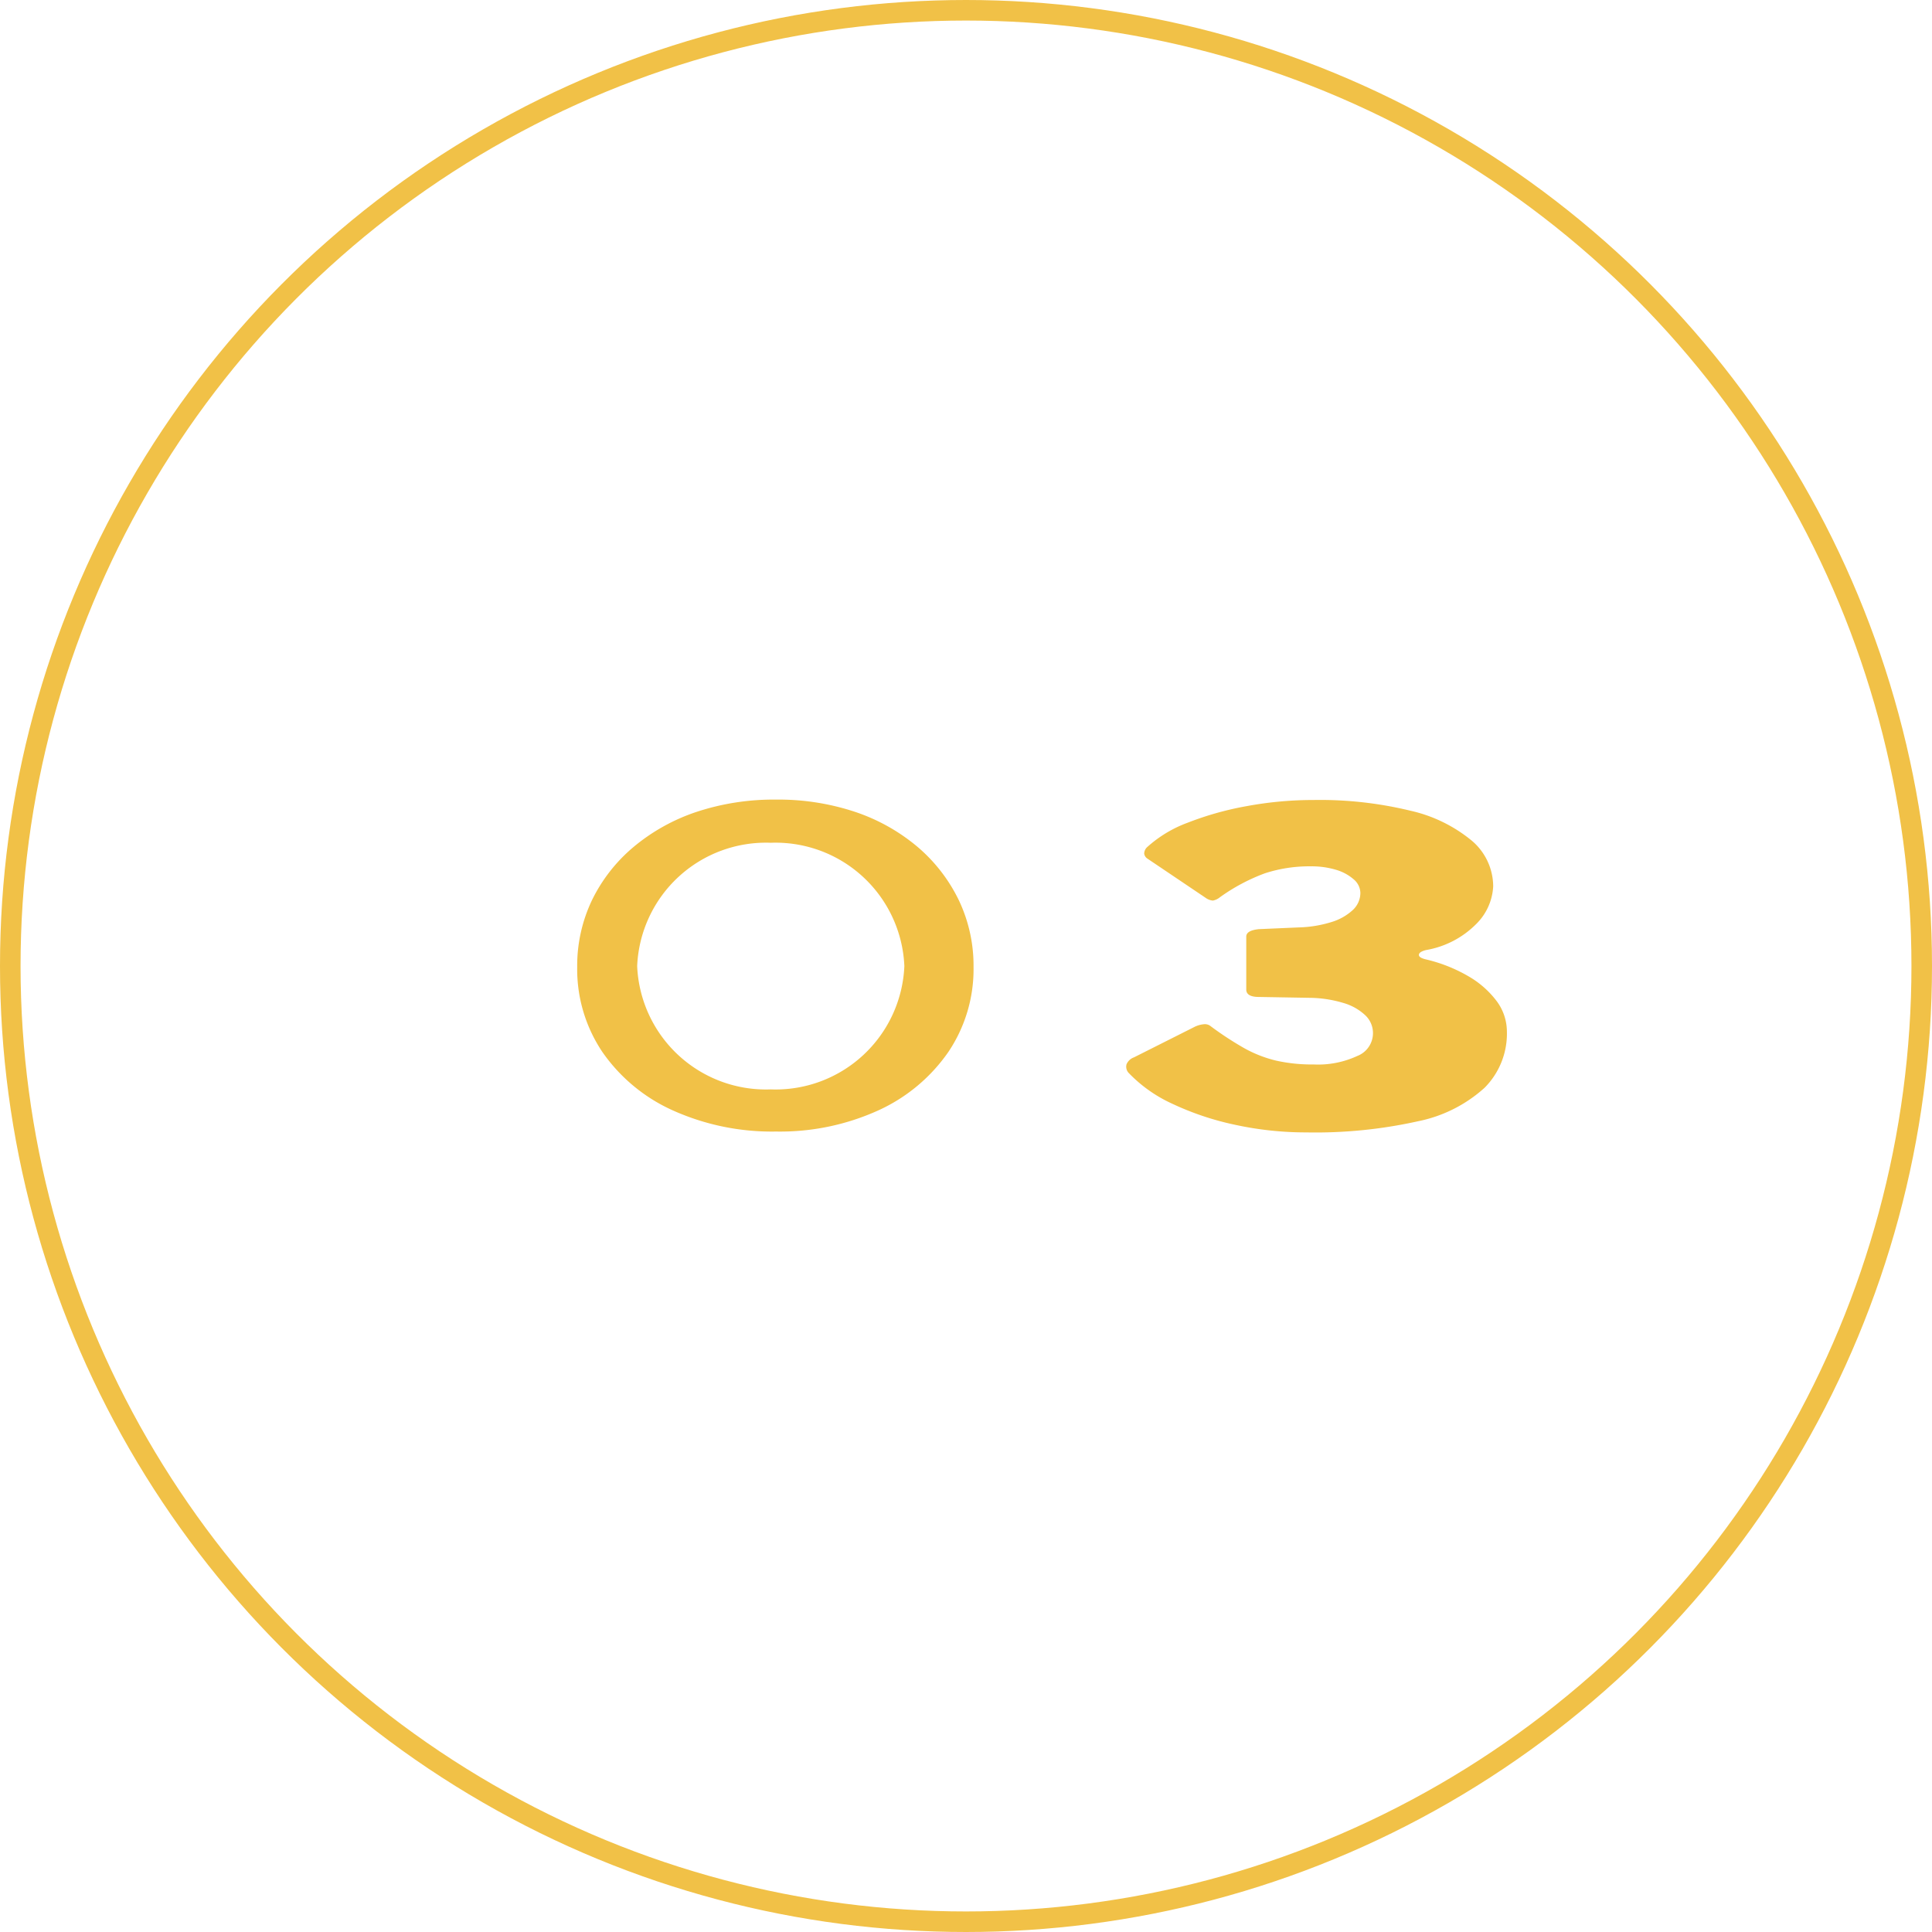 <svg xmlns="http://www.w3.org/2000/svg" width="94" height="94" viewBox="0 0 94 94"><g id="_3" data-name="3" transform="translate(-1604 1093)"><g id="Ellipse_12" data-name="Ellipse 12" transform="translate(1604 -1093)" fill="none" stroke="#f1c147" stroke-width="1"><circle cx="47" cy="47" r="47" stroke="none"></circle><circle cx="47" cy="47" r="46.5" fill="none"></circle></g><path id="Subtraction_2" data-name="Subtraction 2" d="M35.475,16.192A16.219,16.219,0,0,1,32,15.82,13.88,13.88,0,0,1,28.958,14.8a6.9,6.9,0,0,1-2.1-1.475.446.446,0,0,1-.131-.445.615.615,0,0,1,.365-.34l2.951-1.485a1.273,1.273,0,0,1,.482-.128.441.441,0,0,1,.307.106A15.889,15.889,0,0,0,32.465,12.1a6.139,6.139,0,0,0,1.52.595,7.935,7.935,0,0,0,1.84.191,4.536,4.536,0,0,0,2.133-.414,1.192,1.192,0,0,0,.38-1.984,2.619,2.619,0,0,0-1.081-.6,5.894,5.894,0,0,0-1.636-.244l-2.454-.042c-.407,0-.614-.121-.614-.361V6.664c0-.2.207-.319.614-.361l1.958-.085a5.872,5.872,0,0,0,1.592-.266,2.657,2.657,0,0,0,1.023-.583,1.141,1.141,0,0,0,.365-.828.887.887,0,0,0-.321-.658,2.263,2.263,0,0,0-.862-.467,4.086,4.086,0,0,0-1.213-.169,6.959,6.959,0,0,0-2.25.339,9.233,9.233,0,0,0-2.191,1.167.734.734,0,0,1-.336.159h-.018a.715.715,0,0,1-.347-.139l-2.835-1.91a.341.341,0,0,1-.145-.235.44.44,0,0,1,.145-.317A6.072,6.072,0,0,1,29.7,1.125,15.224,15.224,0,0,1,32.567.319a17.821,17.821,0,0,1,3.258-.3,18.637,18.637,0,0,1,4.705.519,7.15,7.15,0,0,1,3,1.464,2.925,2.925,0,0,1,1.037,2.218,2.768,2.768,0,0,1-.818,1.825A4.507,4.507,0,0,1,41.29,7.322c-.217.057-.327.13-.337.223s.091.165.307.222a7.482,7.482,0,0,1,2.119.838,4.557,4.557,0,0,1,1.373,1.22,2.492,2.492,0,0,1,.482,1.464,3.736,3.736,0,0,1-1.081,2.727,6.827,6.827,0,0,1-3.244,1.634A22.979,22.979,0,0,1,35.475,16.192Zm-25.8-.042a11.745,11.745,0,0,1-5.026-1.03,8.314,8.314,0,0,1-3.418-2.832A7.217,7.217,0,0,1,0,8.149,7.416,7.416,0,0,1,.716,4.9,7.876,7.876,0,0,1,2.732,2.313,9.419,9.419,0,0,1,5.8.6,11.953,11.953,0,0,1,9.672,0,11.82,11.82,0,0,1,13.53.6a9.287,9.287,0,0,1,3.039,1.708,7.962,7.962,0,0,1,2,2.589,7.416,7.416,0,0,1,.715,3.247,7.211,7.211,0,0,1-1.228,4.138,8.349,8.349,0,0,1-3.389,2.832A11.547,11.547,0,0,1,9.672,16.15ZM9.418,2.1a6.272,6.272,0,0,0-6.5,6,6.272,6.272,0,0,0,6.5,6,6.272,6.272,0,0,0,6.5-6A6.272,6.272,0,0,0,9.418,2.1Z" transform="translate(1632.083 -1054.096)" fill="#f1c147" stroke="rgba(0,0,0,0)" stroke-miterlimit="10" stroke-width="1"></path></g></svg>